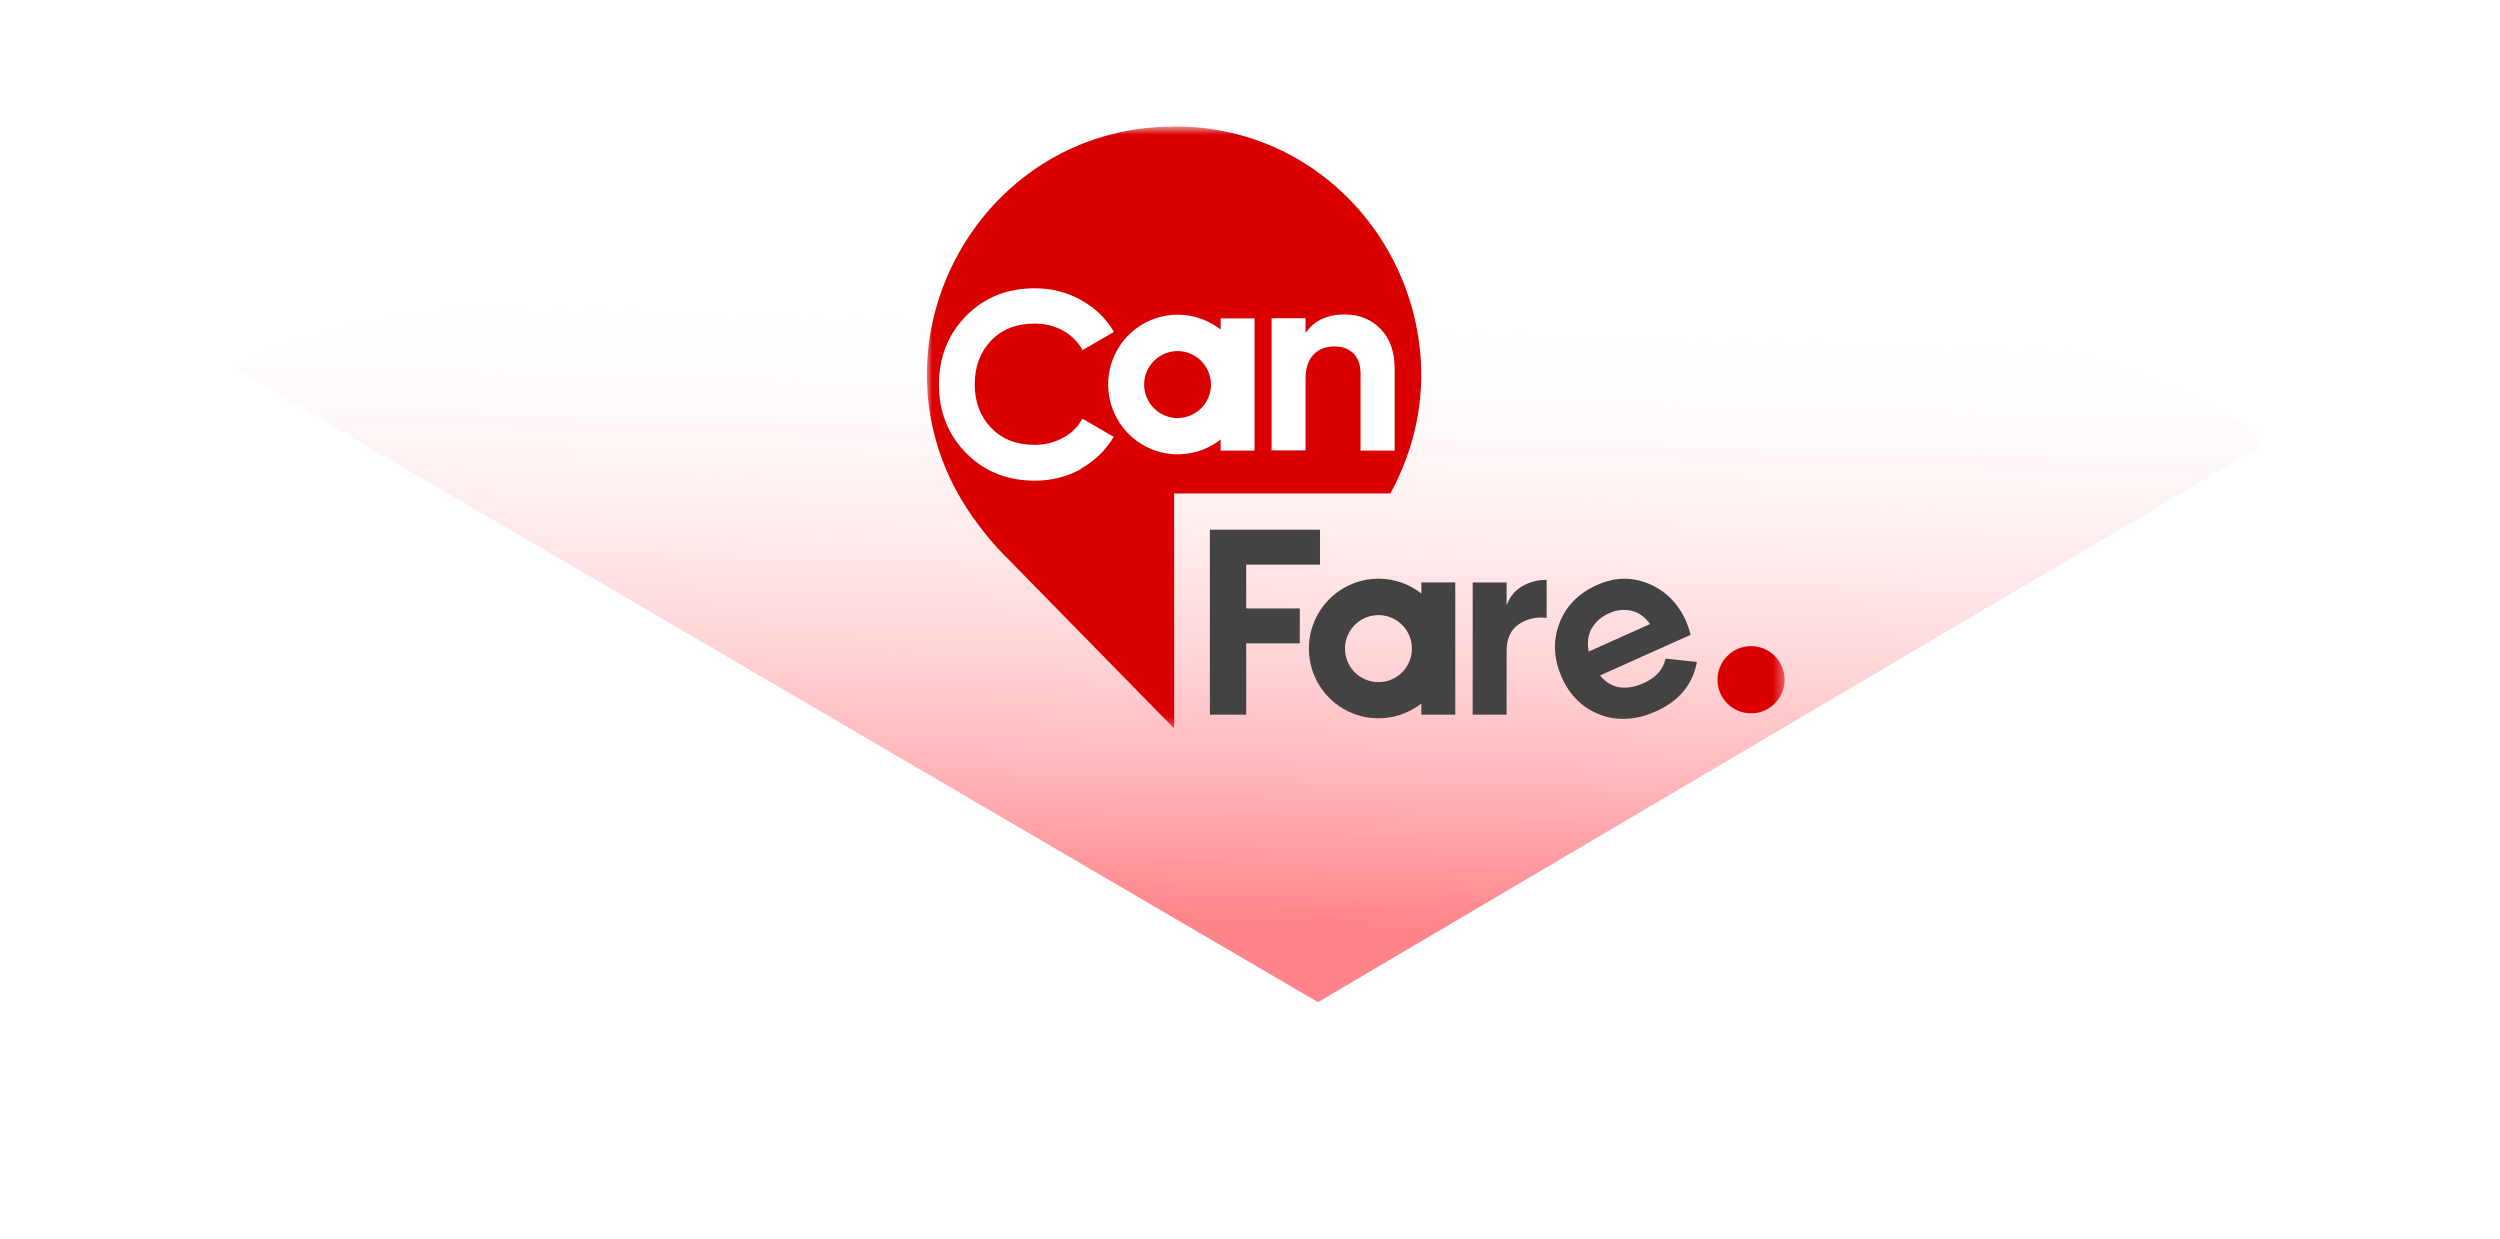 <svg width="232" height="115" viewBox="0 0 232 115" fill="none" xmlns="http://www.w3.org/2000/svg">
<path d="M87 36.5L88 42L91.5 46H100L102.5 44L128.5 43.5L130.5 41V35.5L129 29L96 25L87.5 29L87 36.5Z" fill="white"/>
<g filter="url(#filter0_f_4999_8228)">
<path d="M22.001 34.348L122.305 93L210 41.294C208.471 36.792 175.495 22 122.305 22C69.115 22 21.809 29.846 22.001 34.348Z" fill="url(#paint0_linear_4999_8228)" fill-opacity="0.69"/>
</g>
<mask id="mask0_4999_8228" style="mask-type:luminance" maskUnits="userSpaceOnUse" x="86" y="11" width="80" height="57">
<path d="M165.593 11.742H86.017V67.594H165.593V11.742Z" fill="white"/>
</mask>
<g mask="url(#mask0_4999_8228)">
<path d="M86.5 36.002L87 39.502L87.5 41.002L93.5 46.002L98 45.502L102 43.502H128.5L130 42.002L131 34.002L128 26.502H92L87.5 30.002L86.5 36.002Z" fill="white"/>
<path d="M108.942 11.744C90.385 11.744 79.533 32.751 90.248 47.95C91.091 49.139 91.985 50.277 93.017 51.328C97.643 56.05 102.252 60.754 106.879 65.476C107.567 66.183 108.272 66.889 108.96 67.596V45.796H129.013C129.34 45.227 129.632 44.642 129.89 44.038C136.511 29.373 125.969 11.727 108.96 11.727L108.942 11.744ZM100.326 43.521C99.019 44.245 97.592 44.607 96.026 44.607C93.447 44.607 91.331 43.745 89.646 42.039C87.961 40.316 87.135 38.196 87.135 35.68C87.135 33.164 87.978 31.027 89.646 29.321C91.331 27.615 93.447 26.754 96.026 26.754C97.574 26.754 99.002 27.116 100.309 27.839C101.616 28.563 102.648 29.545 103.37 30.803C102.407 31.372 101.427 31.941 100.464 32.492C100.034 31.717 99.432 31.131 98.658 30.683C97.884 30.252 96.99 30.028 96.009 30.028C94.341 30.028 93 30.545 91.985 31.596C90.97 32.647 90.454 34.009 90.454 35.663C90.454 37.318 90.97 38.662 91.985 39.713C93 40.764 94.341 41.281 96.009 41.281C96.99 41.281 97.867 41.057 98.658 40.626C99.449 40.195 100.051 39.592 100.446 38.851C101.41 39.42 102.39 39.989 103.353 40.54C102.613 41.781 101.599 42.763 100.292 43.504L100.326 43.521ZM116.424 41.815H113.276V40.781C111.333 42.315 108.684 42.591 106.466 41.505C104.247 40.419 102.837 38.162 102.837 35.68C102.837 33.199 104.247 30.941 106.466 29.856C108.684 28.77 111.333 29.063 113.276 30.579V29.545H116.424V41.815ZM129.408 41.815H126.261V34.681C126.261 33.871 126.037 33.233 125.608 32.803C125.16 32.372 124.576 32.148 123.853 32.148C123.045 32.148 122.391 32.406 121.893 32.906C121.411 33.406 121.153 34.181 121.153 35.181V41.798H118.006V29.528H121.153V30.907C121.927 29.77 123.131 29.183 124.799 29.183C126.141 29.183 127.241 29.632 128.118 30.528C128.996 31.424 129.426 32.665 129.426 34.25V41.781L129.408 41.815Z" fill="#DA0000"/>
<path d="M112.382 35.715C112.382 33.991 111.007 32.595 109.304 32.578C107.584 32.578 106.191 33.957 106.174 35.663C106.174 37.386 107.55 38.782 109.252 38.799C110.972 38.799 112.365 37.421 112.382 35.715Z" fill="#DA0000"/>
<path d="M154.57 61.134C154.329 62.133 153.675 62.874 152.575 63.374C150.855 64.15 149.496 63.908 148.481 62.685C151.285 61.427 154.088 60.169 156.891 58.911C156.771 58.463 156.633 58.049 156.479 57.67C155.739 55.998 154.57 54.827 153.005 54.172C151.439 53.517 149.84 53.551 148.189 54.292C146.469 55.068 145.3 56.257 144.698 57.877C144.096 59.497 144.182 61.151 144.921 62.84C145.678 64.546 146.865 65.701 148.481 66.321C150.098 66.941 151.818 66.838 153.675 66.011C155.825 65.046 157.08 63.529 157.476 61.427C156.496 61.324 155.533 61.22 154.552 61.117L154.57 61.134ZM147.707 58.342C148.034 57.722 148.585 57.239 149.358 56.895C150.012 56.602 150.683 56.533 151.353 56.671C152.041 56.808 152.626 57.222 153.125 57.911C151.233 58.756 149.324 59.617 147.432 60.462C147.277 59.669 147.363 58.962 147.69 58.342H147.707Z" fill="#444344"/>
<path d="M112.278 49.156H122.494V52.396H115.649V56.463H120.619V59.703H115.649V66.32H112.278V49.139V49.156Z" fill="#444344"/>
<path d="M139.813 56.169C140.106 55.377 140.587 54.791 141.275 54.395C141.946 53.998 142.703 53.809 143.528 53.809V57.341C142.565 57.221 141.705 57.428 140.948 57.927C140.192 58.427 139.813 59.271 139.813 60.461V66.32H136.666V54.05H139.813V56.152V56.169Z" fill="#444344"/>
<path d="M162.498 66.199C164.217 66.199 165.611 64.803 165.611 63.08C165.611 61.357 164.217 59.961 162.498 59.961C160.778 59.961 159.385 61.357 159.385 63.08C159.385 64.803 160.778 66.199 162.498 66.199Z" fill="#DA0000"/>
<path d="M131.902 54.049V55.083C129.959 53.549 127.31 53.273 125.092 54.359C122.873 55.445 121.463 57.702 121.463 60.184C121.463 62.666 122.873 64.923 125.092 66.009C127.31 67.094 129.959 66.801 131.902 65.285V66.319H135.049V54.049H131.902ZM130.44 62.011C129.443 63.407 127.499 63.717 126.106 62.717C124.713 61.718 124.404 59.77 125.401 58.374C126.399 56.979 128.342 56.668 129.735 57.668C131.128 58.667 131.438 60.615 130.44 62.011Z" fill="#444344"/>
</g>
<defs>
<filter id="filter0_f_4999_8228" x="0.8" y="0.8" width="230.4" height="113.4" filterUnits="userSpaceOnUse" color-interpolation-filters="sRGB">
<feFlood flood-opacity="0" result="BackgroundImageFix"/>
<feBlend mode="normal" in="SourceGraphic" in2="BackgroundImageFix" result="shape"/>
<feGaussianBlur stdDeviation="10.6" result="effect1_foregroundBlur_4999_8228"/>
</filter>
<linearGradient id="paint0_linear_4999_8228" x1="126.5" y1="26.5" x2="124.893" y2="85.789" gradientUnits="userSpaceOnUse">
<stop stop-color="white" stop-opacity="0"/>
<stop offset="1" stop-color="#FF4B55"/>
</linearGradient>
</defs>
</svg>
